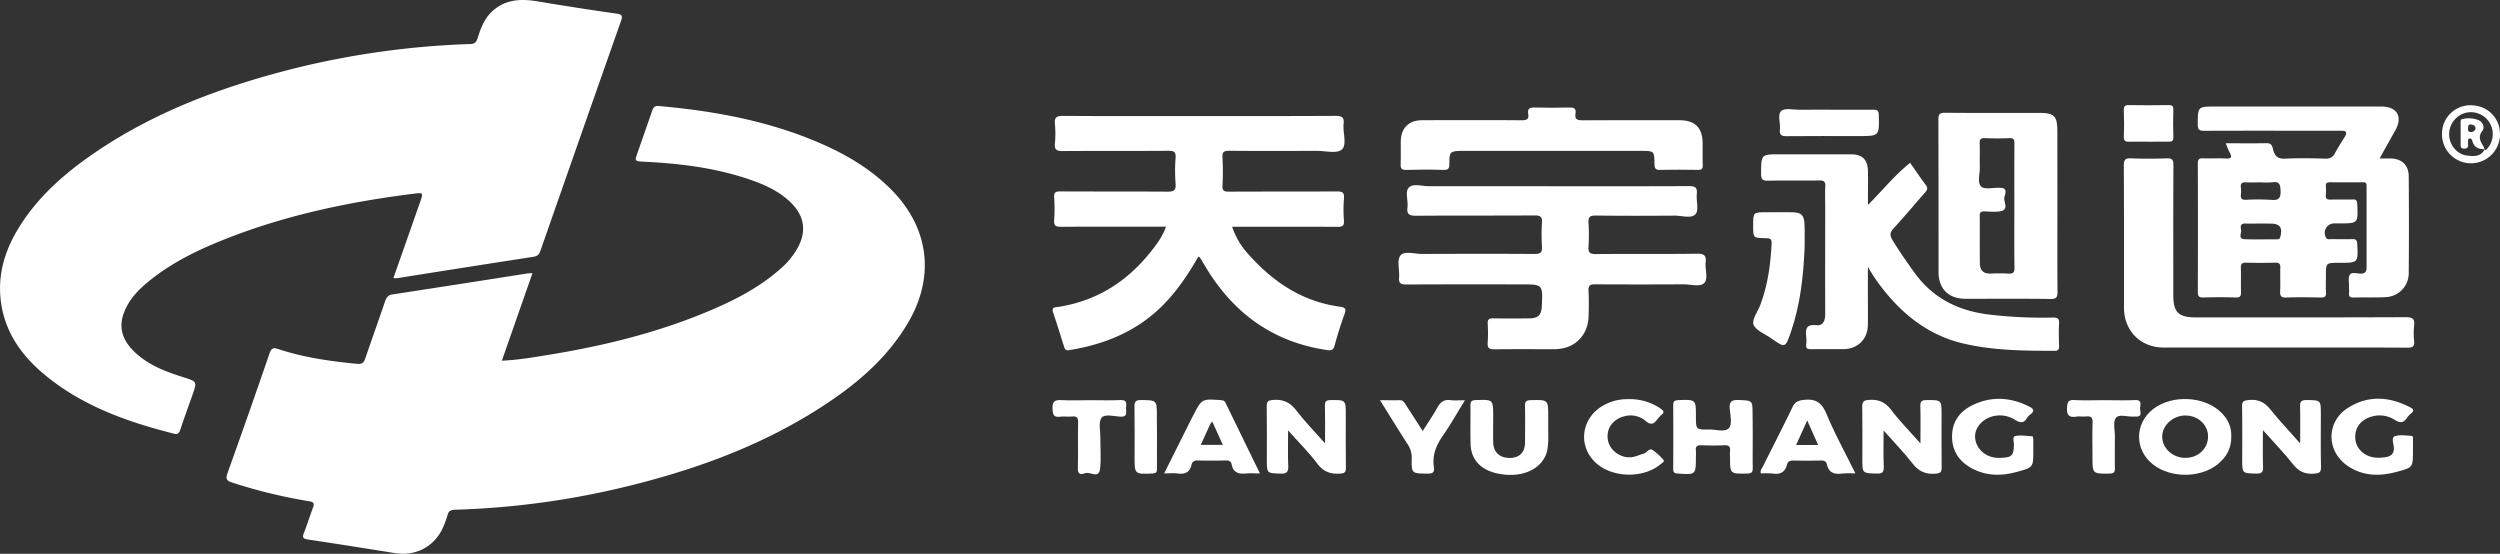 <svg xmlns="http://www.w3.org/2000/svg" viewBox="0 0 1589.12 352.02"><rect x="0" y="0" width="1589.12" height="352.02" fill="#333333" stroke="none"/><defs><style>.cls-1{fill:#fff;}</style></defs><title>资源 2</title><g id="图层_2" data-name="图层 2"><g id="图层_1-2" data-name="图层 1"><path class="cls-1" d="M338.48,173.59,319,229.28c9.9-.44,19.05-2,28.19-3.48,35.39-5.68,70.07-14.07,103.21-28,16.45-6.93,32.31-15,45.75-27a48.88,48.88,0,0,0,11.25-13.89c5.17-10,3.86-19.29-4-27.43-7.52-7.75-17.08-12-27.05-15.44-21.61-7.36-44-10.12-66.7-11.23-6.33-.31-6.33-.23-4.31-6q4.62-13.17,9.19-26.36c.7-2,1.46-3.31,4.15-3.07,35.3,3.12,69.86,9.46,102.6,23.62,16.76,7.25,32.27,16.44,45.27,29.54,23.81,24,27.92,54.72,11,84-12.73,22-31.39,38.22-52.23,52.07-37.28,24.77-78.52,40.34-121.64,51.27A524.55,524.55,0,0,1,289.25,324c-2.52.07-4.06.74-4.73,3.3a61.31,61.31,0,0,1-2.13,6.11c-5.05,13.32-17.36,20.41-31.31,18.18-18.39-2.94-36.79-5.89-55.21-8.63-3.21-.48-3.87-1.3-2.65-4.33,2.1-5.24,3.73-10.66,5.73-15.94,1-2.68.5-3.58-2.5-4.08a330.76,330.76,0,0,1-48.9-11.88c-3.33-1.09-4.29-2.13-3-5.83,9.1-25.33,18-50.75,26.75-76.18,1.08-3.13,2.19-4,5.55-2.85,16.36,5.41,33.3,7.81,50.4,9.42,3,.29,4.06-.92,4.93-3.45,4.13-12.11,8.47-24.15,12.58-36.26.82-2.41,1.82-4,4.59-4.4q42.66-6.56,85.3-13.27C335.66,173.77,336.64,173.75,338.48,173.59Z"/><path class="cls-1" d="M250.08,176.72c5.82-16.56,11.5-32.7,17.15-48.86,1.83-5.24,1.68-5.46-3.61-4.8-40.23,5-79.75,13.16-117.7,27.84-19,7.35-37.33,16-53.06,29.33-6.31,5.33-11.64,11.49-14.39,19.45-3,8.63-.49,16.12,5.55,22.5,8.9,9.41,20.6,13.83,32.57,17.62,8.72,2.77,8.76,2.68,5.7,11.38-2.59,7.37-5.3,14.71-7.75,22.13-.74,2.23-1.75,2.93-4,2.36-28.91-7.33-56.79-17.08-80.43-36.05C15.49,227.89,4.34,213.64,1,194.51c-3-17.23,1.09-33.06,9.81-47.86,11.65-19.79,28.27-34.82,46.86-47.8C93,74.15,132.46,58.41,173.75,47A535.12,535.12,0,0,1,298.8,28c2.93-.1,4-1.17,4.79-3.75,2.07-6.51,4.41-12.86,9.88-17.58C322-.74,331.8-.81,342.19.94Q367,5.13,392,8.67c3.81.54,3.73,1.84,2.68,4.82Q369,86.42,343.51,159.43c-.84,2.4-1.93,3.41-4.42,3.79q-43.4,6.72-86.78,13.63A14.32,14.32,0,0,1,250.08,176.72Z"/><path class="cls-1" d="M761.71,163.16c-5.75,10.08-12.14,19.71-20.07,28.3-16.81,18.21-38.09,27.24-62.06,31.11-2.09.34-2.66-.49-3.16-2.06-2.3-7.28-4.53-14.59-7-21.82-1.23-3.66,1.42-3.32,3.42-3.63,27.67-4.35,48.27-19.45,63.88-42.09a58.68,58.68,0,0,0,3.38-6.1,26.91,26.91,0,0,0,1-2.79h-5.54c-20.33,0-40.67-.08-61,.08-3.3,0-4.76-.5-4.48-4.22a106.4,106.4,0,0,0,0-14.49c-.2-3.22.94-3.79,3.91-3.78,22.67.12,45.33,0,68,.16,4,0,5.63-.62,5.28-5a106.35,106.35,0,0,1,0-16.48c.3-4-1.2-4.51-4.72-4.49-22.33.16-44.67,0-67,.16-3.75,0-5.37-.69-5-4.81a66.19,66.19,0,0,0,0-12.48c-.42-4.35,1.32-5.09,5.3-5.06,25.66.18,51.33.09,77,.09,32,0,64,.08,96-.1,4.06,0,5.68.82,5.21,5.11-.61,5.57,2.33,13.09-1.11,16.26-3,2.78-10.43.87-15.89.88-18.5,0-37,.1-55.5-.06-3.28,0-4.71.45-4.49,4.2a171.57,171.57,0,0,1,0,18c-.15,3.24,1,3.8,4,3.78,22.83-.12,45.67,0,68.5-.15,3.54,0,5.07.52,4.71,4.51a86.76,86.76,0,0,0,0,14c.25,3.47-1.1,4-4.19,4-20.5-.13-41-.07-61.5-.07h-5.4a48.53,48.53,0,0,0,10.46,17.6c15.6,17.53,34.2,30,58,33.22,3.2.43,4.3,1.21,3,4.72-2.43,6.53-4.46,13.22-6.31,19.94-.81,3-2.06,3.32-4.91,2.9-34.5-5.11-59.7-23.63-77.32-53.22-1.1-1.85-2.21-3.71-3.35-5.53C762.67,163.48,762.26,163.42,761.71,163.16Z"/><path class="cls-1" d="M1414.78,91.07c9.21,0,17.68.11,26.14-.05,3.48-.07,3.56,2.76,4.14,4.67,1.19,4,3.26,5.35,7.5,5.16,8.48-.39,17-.28,25.49,0,3.11.09,4.85-.94,6.25-3.6,1.85-3.52,4-6.87,6.14-10.26,1.69-2.72,1-3.94-2.22-3.9-6.5.06-13,0-19.5,0-22.49,0-45-.05-67.48.06-3.05,0-4.27-.49-4.25-4,.09-11.42-.08-11.43,11.23-11.43H1513.7c10,0,13.73,6.41,8.9,15.1-3.2,5.74-6.43,11.46-10,17.9,2.86,0,4.8,0,6.74,0,7.16.06,11.7,4.11,11.76,11.27.16,20.66.2,41.33,0,62a15.23,15.23,0,0,1-14.67,14.89c-6.82.34-13.66.08-20.49.24-2.21.05-3-.66-2.79-2.84.14-1.32,0-2.66,0-4,.08-2.63-.69-5.86.56-7.72s4.64-.56,7.08-.62c2.61-.06,3.53-1.4,3.52-3.77q0-26,0-52c0-1.7-.49-2.33-2.26-2.31q-10.5.12-21,0c-1.86,0-2.78.5-2.63,2.53a31.26,31.26,0,0,1,0,5.49c-.26,2.49.81,3.12,3.13,3,4.66-.15,9.33.07,14-.09,2.23-.08,2.69.68,2.8,2.82.64,12.4.71,12.4-11.69,12.4h-3a6,6,0,0,0-5.14,9c.71,1.38,2,1,3.07,1,4.5,0,9,.11,13.5,0,2.22-.07,3.14.39,3.28,2.94.65,12.11.74,12.11-11.5,12.11-8.41,0-8.41,0-8.41,8.28,0,3.5-.18,7,.06,10.49.19,2.74-.85,3.33-3.4,3.28-7.33-.16-14.67-.23-22,0-3.32.12-3.86-1.17-3.74-4.06.21-5-.05-10,.1-15,.08-2.44-.8-3.13-3.17-3.08-6.16.14-12.33.15-18.49,0-2.59-.07-3.53.69-3.43,3.37.19,5-.07,10,.1,15,.09,2.61-.35,3.87-3.43,3.76-6.82-.24-13.67-.22-20.49,0-2.92.09-3.54-.92-3.53-3.66q.14-40.74,0-81.48c0-2.63.74-3.43,3.35-3.32,4.82.19,9.67-.16,14.49.12,3.8.22,3.83-1.14,2.37-3.9C1416.4,95.33,1415.83,93.6,1414.78,91.07Zm22.49,24.84c-3.15,0-6.32.14-9.46,0-2.49-.14-3.76.5-3.4,3.26a18.13,18.13,0,0,1,0,4.47c-.32,2.62.7,3.45,3.3,3.36a132.37,132.37,0,0,1,15.93.05c4.75.42,6.16-.91,6-5.81-.14-4.2-.88-6.07-5.39-5.35A44.88,44.88,0,0,1,1437.26,115.91Zm-.48,26.17c-3.16,0-6.34.16-9.49,0s-3.26,1.94-2.77,3.85c.54,2.11-2.32,6,2.38,6.12,6.82.25,13.65.06,20.48.06,1.05,0,1.72-.18,2.07-1.49,1.59-5.92-.21-8.5-6.18-8.5Z"/><path class="cls-1" d="M986.57,118.38c29,0,58,.07,87-.08,3.77,0,5.41.72,5,4.85-.45,4.43,1.44,10.46-.83,13-2.63,2.95-8.75.88-13.35.91-16.66.11-33.32.17-50-.05-3.83-.05-4.9,1-4.66,4.75a117.78,117.78,0,0,1,0,15c-.24,3.72.87,4.77,4.66,4.74,21.49-.19,43,.06,64.47-.22,4.57-.06,5.82,1.29,5.33,5.57s1.78,10.21-.86,13-8.5.86-12.94.88q-28.24.16-56.47,0c-3.16,0-4.37.67-4.19,4.06.3,5.31.19,10.66.06,16-.31,12.62-9,21.14-21.62,21.17s-25.32-.1-38,.08c-3.31,0-4.84-.54-4.52-4.26a91.57,91.57,0,0,0,0-12c-.12-2.62.79-3.47,3.41-3.42,7.66.14,15.33.09,23,0,5.67,0,7.73-2.11,8-7.8.64-13.8.64-13.8-12.84-13.8-24.49,0-49-.07-73.46.08-3.49,0-4.71-.86-4.43-4.42.37-4.79-1.53-11.07.86-14,2.55-3.15,9.08-.95,13.85-1,23.82-.11,47.64-.14,71.47,0,3.84,0,4.88-1.07,4.64-4.77a113.48,113.48,0,0,1,0-15c.25-3.75-.89-4.74-4.66-4.71-25.15.18-50.31,0-75.46.21-4.5,0-5.91-1.15-5.36-5.5s-1.78-9.81.93-12.49,8.23-.8,12.51-.81C934.27,118.34,960.42,118.38,986.57,118.38Z"/><path class="cls-1" d="M1214.18,103.51c3.49,5,6.61,9.67,10,14.15,1.74,2.27.49,3.52-.85,5.06-6.58,7.52-13,15.18-19.76,22.54-2.35,2.56-2.41,4.38-.64,7.3,4.4,7.27,9.25,14.19,14.24,21.06,11.87,16.34,28.16,24.12,47.8,26.4a287,287,0,0,0,39.88,1.83c3-.07,4.15.59,4,3.81-.29,4.65-.14,9.33,0,14,0,2.1-.18,3.34-2.87,3.33-19.33,0-38.71-.18-57.62-4.55-24.66-5.7-42.42-21.29-56.54-41.56-1.31-1.89-2.45-3.9-4.51-7.19,0,6.41,0,11.43,0,16.45,0,6.83.09,13.67,0,20.5-.15,9-6.47,15.21-15.57,15.29-6.83.05-13.67-.07-20.5.06-2.3,0-3.41-.48-3.12-3a22.09,22.09,0,0,0,0-5c-.57-4.92.06-8,6.51-7.27,4.34.51,5.57-3.12,5.56-7.15-.07-22.67,0-45.33,0-68,0-4.33-.21-8.68.07-13,.21-3.17-.91-3.91-3.93-3.86-10.83.17-21.67-.09-32.5.15-3.58.08-4.42-1-4.4-4.47.08-12.3-.05-12.3,12-12.3,15,0,30,0,45,0,7.31,0,10.77,3.32,10.92,10.61.14,6.8,0,13.61,0,21.57C1196.66,121.08,1204.23,111.4,1214.18,103.51Z"/><path class="cls-1" d="M1307.78,133.76c0,17.16-.09,34.31.07,51.47,0,3.47-.47,4.87-4.49,4.81-18-.26-36-.09-54-.12-10.74,0-17.11-6.31-17.13-17,0-32.31,0-64.63-.1-96.94,0-3.58,1-4.32,4.41-4.29,19.82.17,39.64.08,59.46.08,9.79,0,11.73,1.91,11.74,11.55Q1307.79,108.52,1307.78,133.76Zm-27.36-2.54c0-13.32-.06-26.64.05-40,0-2.51-.49-3.52-3.24-3.4-5.15.22-10.32.19-15.48,0-2.6-.09-3.48.67-3.37,3.34.21,5-.06,10,.1,15,.14,4.28-1.85,9.79.9,12.45,2.11,2,7.58.63,11.56.76h.5c5.34.11,2.87,4.37,2.59,6.24-.44,2.93,3.2,7.69-2.62,8.7-3.23.56-6.64.17-10,.08-2-.05-3.06.41-3,2.75.1,10.15-.06,20.31.09,30.47.06,4.11,2.25,6.43,6.65,6.3a114.12,114.12,0,0,1,11.48,0c3.06.22,3.92-.67,3.87-3.8C1280.31,157.19,1280.42,144.2,1280.42,131.21Z"/><path class="cls-1" d="M1451.73,220.91q-38.24,0-76.48,0c-14.52,0-25.12-10.59-25.14-25.2,0-30.16.07-60.32-.11-90.48,0-3.83,1-4.72,4.68-4.57,7.49.3,15,.29,22.49,0,3.54-.14,4.38.89,4.36,4.38-.15,27.49-.09,55-.08,82.48,0,11,3.23,14.23,14.34,14.23,44.49,0,89,.08,133.47-.13,4.58,0,5.73,1.28,5.26,5.5a45.52,45.52,0,0,0,0,9.48c.34,3.46-.73,4.43-4.29,4.4C1504,220.84,1477.89,220.91,1451.73,220.91Z"/><path class="cls-1" d="M935.76,76.38c10.5,0,21-.11,31.49.07,3.11.05,4.8-.59,4.16-4s1-4.19,4.16-4.11c7.33.19,14.66.2,22,0,3-.08,4.46.68,3.89,3.85-.67,3.73,1.24,4.3,4.51,4.28,20.49-.13,41-.08,61.47-.06,10,0,14.7,4.66,14.84,14.57.06,4.66-.12,9.33.07,14,.1,2.45-.73,3.07-3.09,3-8-.14-16-.18-24,0-2.92.07-3.57-.91-3.59-3.67-.06-8.4-.18-8.4-8.36-8.4h-114c-7.37,0-8.14.62-8,7.86.05,3-.39,4.37-3.93,4.23-7.82-.31-15.66-.22-23.48,0-2.9.07-3.7-.85-3.58-3.66.22-4.82,0-9.66.07-14.49.12-8.38,5-13.36,13.36-13.44C914.44,76.3,925.1,76.38,935.76,76.38Z"/><path class="cls-1" d="M1147.09,157.91c-.83,18-2.75,35.78-8.64,52.93-3.61,10.5-3.61,10.52-12.71,4.13-3.93-2.76-9.75-4.9-11.11-8.63-1.18-3.25,2.75-8.33,4.36-12.62,4.72-12.57,6.48-25.68,7.15-39,.17-3.33-1.61-3.28-4-3.31-7.75-.11-7.75-.17-7.75-7.89,0-8.6,0-8.6,8.48-8.6,5.49,0,11-.11,16.47,0,5.68.15,7.43,1.8,7.68,7.51C1147.27,147.59,1147.09,152.75,1147.09,157.91Z"/><path class="cls-1" d="M1220.73,281.83c0-8.77.15-16.2-.07-23.62-.09-3.15.95-3.9,4-3.91,9.49,0,9.49-.16,9.49,9.29,0,11.16-.11,22.32.07,33.48,0,3-.72,3.72-3.8,4-6.37.59-10.84-1.41-14.81-6.55-5.37-6.95-11.56-13.26-18.3-20.87,0,8.34-.24,15.57.1,22.77.18,3.77-.88,4.72-4.61,4.6-9-.27-9-.06-9-9.18,0-11,.12-22-.07-33-.06-3.32.66-4.43,4.3-4.66,6-.38,10.19,1.26,14,6.22C1207.35,267.55,1213.71,273.94,1220.73,281.83Z"/><path class="cls-1" d="M842.26,281.79c0-8.87.13-16.36-.07-23.85-.08-2.88.83-3.59,3.63-3.62,9.62-.1,9.62-.22,9.62,9.61,0,11.16-.09,22.31.07,33.47,0,2.82-.78,3.44-3.56,3.64-6,.44-10.55-.95-14.47-6.17-5.34-7.11-11.72-13.44-18.7-21.28,0,8.42-.22,15.46.09,22.47.16,3.82-.8,5.11-4.84,5-8.76-.31-8.77-.07-8.77-8.84,0-11.32.11-22.65-.07-34,0-3.06.8-3.7,3.84-4,6.36-.57,10.87,1.36,14.85,6.55C829.29,267.84,835.56,274.22,842.26,281.79Z"/><path class="cls-1" d="M1462.09,281.85c0-8.74.14-16-.06-23.26-.09-3.1.55-4.34,4-4.3,9.21.1,9.21-.09,9.21,9,0,11.15-.17,22.31.1,33.46.09,3.62-1.1,4.08-4.41,4.34-5.84.45-9.81-1.43-13.46-6.07-5.64-7.15-12-13.72-19.05-21.59,0,8.54-.2,15.88.09,23.21.14,3.48-.78,4.47-4.32,4.39-8.94-.21-8.94,0-8.94-9.14,0-11.15.15-22.31-.09-33.46-.07-3.41,1.1-3.81,4.17-4.16,6.1-.69,10.24,1.42,14,6.17C1448.9,267.43,1455.11,273.94,1462.09,281.85Z"/><path class="cls-1" d="M1418.31,277.26c.2,7.76-3.2,13.61-9,18.13-11,8.57-29.49,8.5-40.55,0-12.1-9.34-12.08-26.18,0-35.46s32.8-8.12,43.23,2.36C1416.18,266.44,1418.49,271.41,1418.31,277.26ZM1389,291.05c8.06.09,14.39-5.68,14.55-13.27s-6.14-13.55-14.16-13.68-15.07,6.22-15,13.56S1381.1,291,1389,291.05Z"/><path class="cls-1" d="M1114.12,277.74c0,6.49-.1,13,0,19.46.06,2.6-.37,3.75-3.43,3.8-11,.2-11,.33-11-10.66a26.18,26.18,0,0,1,0-3.49c.43-3.19-1-4-4-3.82-4.65.22-9.32.2-14,0-2.67-.11-4.1.48-3.7,3.47a30.52,30.52,0,0,1,0,4c0,11.38,0,11.3-11.65,10.49-2.22-.16-2.78-.87-2.77-2.94.07-13.48.1-27,0-40.43,0-2.77,1.09-3.22,3.53-3.3,10.91-.34,10.91-.41,10.91,10.33,0,8.41,0,8.51,8.62,8.37,4.27-.07,10,1.89,12.39-.93,2.08-2.41.89-8,.51-12.08-.42-4.58,1.07-5.94,5.69-5.74,8.77.38,8.79.1,8.79,9Q1114.12,270.51,1114.12,277.74Z"/><path class="cls-1" d="M984.12,269.92c0,3.5.09,7,0,10.49a31.94,31.94,0,0,1-.76,6.41C980.85,297,969.9,303,956.54,301.69c-13.63-1.32-21.45-8.19-21.76-19.5-.23-8.16,0-16.33-.1-24.49,0-2.68.91-3.31,3.46-3.39,11-.37,11-.45,11,10.29,0,5.5-.09,11,0,16.49.14,6.39,4.1,10,10.55,10,6.25-.07,9.67-3.56,9.71-10,0-7.66.13-15.33-.05-23-.06-2.81.75-3.66,3.61-3.73,11.16-.27,11.16-.38,11.16,10.62Q984.12,267.43,984.12,269.92Z"/><path class="cls-1" d="M1179.38,300.93a67.27,67.27,0,0,0-8.22.06c-5,.67-8.73-.33-9.92-5.89-.43-2-1.87-2.39-3.75-2.36-5.82.09-11.65.11-17.48,0-2.1,0-3.58.43-4.12,2.61-1.21,4.87-4.34,6.41-9.16,5.65a47.87,47.87,0,0,0-7.36-.07c-.76-1.91.55-3.07,1.17-4.32,6.28-12.63,12.77-25.15,18.88-37.86,1.6-3.34,3.58-4.13,7.12-4.55,7.54-.89,11.45,1.69,14.46,8.89C1166.28,275.75,1172.93,287.84,1179.38,300.93Zm-30.61-33.68-7.08,15.6h14Z"/><path class="cls-1" d="M800.87,300.93c-3.45,0-6-.2-8.43,0-4.7.46-8.51-.15-9.54-5.75-.34-1.85-1.62-2.55-3.63-2.5-6,.14-12,.18-18,0a3.45,3.45,0,0,0-3.93,2.89c-1.15,4.81-4.21,6-8.77,5.4-2.59-.36-5.28-.06-8.57-.06l17.3-34.63c.37-.74.79-1.46,1.17-2.2,5.43-10.58,5.43-10.55,17.24-9.76,1.43.1,2.57.22,3.26,1.66C786.15,270.74,793.34,285.48,800.87,300.93Zm-37.58-18.15h14L770.6,268a8.32,8.32,0,0,0-1.2,1.39C767.42,273.66,765.46,278,763.29,282.78Z"/><path class="cls-1" d="M1533.79,286.54c0,10.7,0,10.65-10.68,13.47s-21.12,2.67-30.65-3.75c-13.88-9.34-14-28.23.18-37.1,12.85-8.06,26.19-7.1,39.38-.25,2.17,1.13,2.69,2.17.59,3.89a13.92,13.92,0,0,0-2.71,2.92c-2.18,3.24-4.34,3.26-7.68,1.19a17.72,17.72,0,0,0-14.39-2.2c-7.2,2-11.21,7.18-10.69,14.14.46,6.26,5.67,11.3,12.61,12a25.65,25.65,0,0,0,5.47-.07c4.25-.47,7.08-2,6.32-7.25-.3-2-1.48-5.58.87-6.3,3.19-1,6.91-.36,10.4-.17,1.32.07,1,1.53,1,2.45C1533.83,281.88,1533.79,284.21,1533.79,286.54Z"/><path class="cls-1" d="M1292.45,286.54c0,10.6,0,10.58-10.63,13.46-9.27,2.52-18.37,2.62-27.2-1.67-8.66-4.21-13.74-11-13.8-20.78s5.25-16.41,13.66-20.33c11.91-5.54,23.84-4.64,35.51,1.28,3,1.5,3.2,2.89.63,4.93a8.32,8.32,0,0,0-2.08,2.14c-2,3.47-4.21,3.47-7.58,1.38a18,18,0,0,0-14.35-2.3c-6.72,1.74-11.55,7.51-11.14,13.48.45,6.47,5.76,11.86,12.64,12.76a21,21,0,0,0,3.49.14c7.4-.27,8.4-1.39,8.54-8.63,0-1.81-1.2-4.84,1-5.26,3.48-.67,7.21,0,10.83.19.21,0,.45,1.44.47,2.21C1292.49,281.88,1292.45,284.21,1292.45,286.54Z"/><path class="cls-1" d="M1035.07,253.72a34.37,34.37,0,0,1,20.67,6.13c1.66,1.15,2.4,2.19.47,3.8a20.48,20.48,0,0,0-3.05,3.29c-2.15,2.82-3.94,3.27-7.06.67a14.87,14.87,0,0,0-13.62-3c-7.46,1.93-11.71,8-10.4,15.2,1.25,6.82,8.55,11.9,15.73,10.7,2.42-.4,4.71-1.55,7.11-2.2,2-.54,3.29-3.68,5.56-2.27a37.16,37.16,0,0,1,6.64,6c1.33,1.38-.36,2-1.12,2.67-11,9.65-31.35,9.25-41.91-.79-11.66-11.09-8.69-29.25,6.06-36.72A30.71,30.71,0,0,1,1035.07,253.72Z"/><path class="cls-1" d="M1162.83,69.73c9.32,0,18.64.07,28,0,2.5,0,3.34.57,3.41,3.29.36,13.47.46,13.47-12.79,13.47-15.31,0-30.62-.08-45.93.07-3.26,0-4.52-.87-4.12-4.2.49-4.07-1.77-9.52.91-11.88,2.3-2,7.6-.67,11.58-.7C1150.19,69.69,1156.51,69.73,1162.83,69.73Z"/><path class="cls-1" d="M877.19,254.38c4.82,0,8.62.11,12.4,0,2.35-.1,3.12,1.54,4.1,3.05,3.42,5.28,6.81,10.57,10.65,16.55,3.37-5.33,6.61-10,9.38-15,1.91-3.43,4.18-5.18,8.26-4.63,2.72.36,5.53.07,9.21.07-5,8.09-9.2,15.59-14.09,22.61-4.26,6.12-6.8,12.44-5.64,19.93.51,3.3-.8,4.12-4,4.09-10.16-.1-10.29,0-10.1-9.92a15,15,0,0,0-2.63-8.79C888.95,273.36,883.39,264.3,877.19,254.38Z"/><path class="cls-1" d="M692.83,254.38c6.49,0,13,.23,19.48-.08,4.72-.22,3.42,2.95,3.45,5.32s1.13,5.49-3.52,5.24c-4.11-.22-10-1.89-12,.67-2.13,2.72-.76,8.23-.8,12.53-.06,6.66.59,13.39-.19,20s-6.34,1.5-9.52,2.74c-1.6.62-4.69,1.45-4.59-2.78.24-9.82-.06-19.65.16-29.47.07-3.13-.79-4.13-3.87-3.8-2.47.27-5-.22-7.48.12-4.09.56-4.73-1.19-4.9-4.92-.21-4.66,1.26-5.92,5.76-5.62C680.82,254.68,686.83,254.38,692.83,254.38Z"/><path class="cls-1" d="M1337.64,254.38c6.5,0,13,.22,19.49-.08,4.38-.2,3.45,2.7,3.23,4.93s1.95,5.92-3,5.54a6.16,6.16,0,0,0-1,0c-3.92.34-9.28-1.79-11.37.87-2,2.5-.64,7.63-.67,11.6,0,6.66-.11,13.33,0,20,.06,2.57-.27,3.75-3.38,3.78-10.87.1-10.87.25-10.87-10.75,0-7.16-.19-14.34.08-21.49.13-3.42-1-4.41-4.23-4.05-2,.22-4-.22-6,.09-4.78.76-6.3-.93-6-5.84.19-3.68,1-4.89,4.75-4.68C1325,254.62,1331.31,254.38,1337.64,254.38Z"/><path class="cls-1" d="M1365.76,90.08c-4,0-8-.13-12,0-2.6.12-3.91-.33-3.76-3.41.26-5.48.19-11,0-16.47-.08-2.52.51-3.46,3.24-3.4,8.32.18,16.64.12,25,0,2.14,0,3.34.21,3.25,2.87-.2,5.82-.2,11.65,0,17.47.09,2.64-1.08,3-3.25,2.9C1374.09,90,1369.92,90.08,1365.76,90.08Z"/><path class="cls-1" d="M735.44,278.42c0,6.48-.09,13,0,19.43.05,2.31-.53,3-3,3.14-11.24.44-11.24.54-11.24-10.78,0-10.46.12-20.93-.07-31.39-.06-3.28.52-4.6,4.23-4.54,10,.16,10,0,10,10.18Q735.44,271.44,735.44,278.42Z"/><path class="cls-1" d="M1589.12,85.12a18.43,18.43,0,0,1-36.87.48,18.08,18.08,0,0,1,17.93-18.69C1580.86,66.78,1589,74.65,1589.12,85.12ZM1579.28,95c.37.32.68.54,1.17.07A13.91,13.91,0,0,0,1566.32,72a14.14,14.14,0,0,0-9.51,14.23c.41,6.31,5.26,12,11.38,12.66,4.18.44,8.75.92,11.2-4Z"/><path class="cls-1" d="M1579.39,94.87c-3.66-.06-6.7-1-7.79-5.09-.23-.88-.74-2.1-2-1.7s-.67,1.66-.78,2.57a8,8,0,0,0,0,1.49c.12,1.73-.76,2.29-2.39,2.33s-2.36-.59-2.34-2.3c.06-4.8,0-9.61,0-14.41,0-.63.11-1.74.4-1.82a16.1,16.1,0,0,1,11.1.49c2.81,1.28,3.89,4.79,2.35,6.75-3.13,4-1.16,6.78.74,10a8.75,8.75,0,0,1,.6,1.82Zm-5.81-13.6c-.34-1.58-1.57-2-2.92-2.12-2-.17-1.76,1.38-1.87,2.66-.17,1.84.83,2.26,2.39,2.07A2.58,2.58,0,0,0,1573.58,81.27Z"/></g></g></svg>